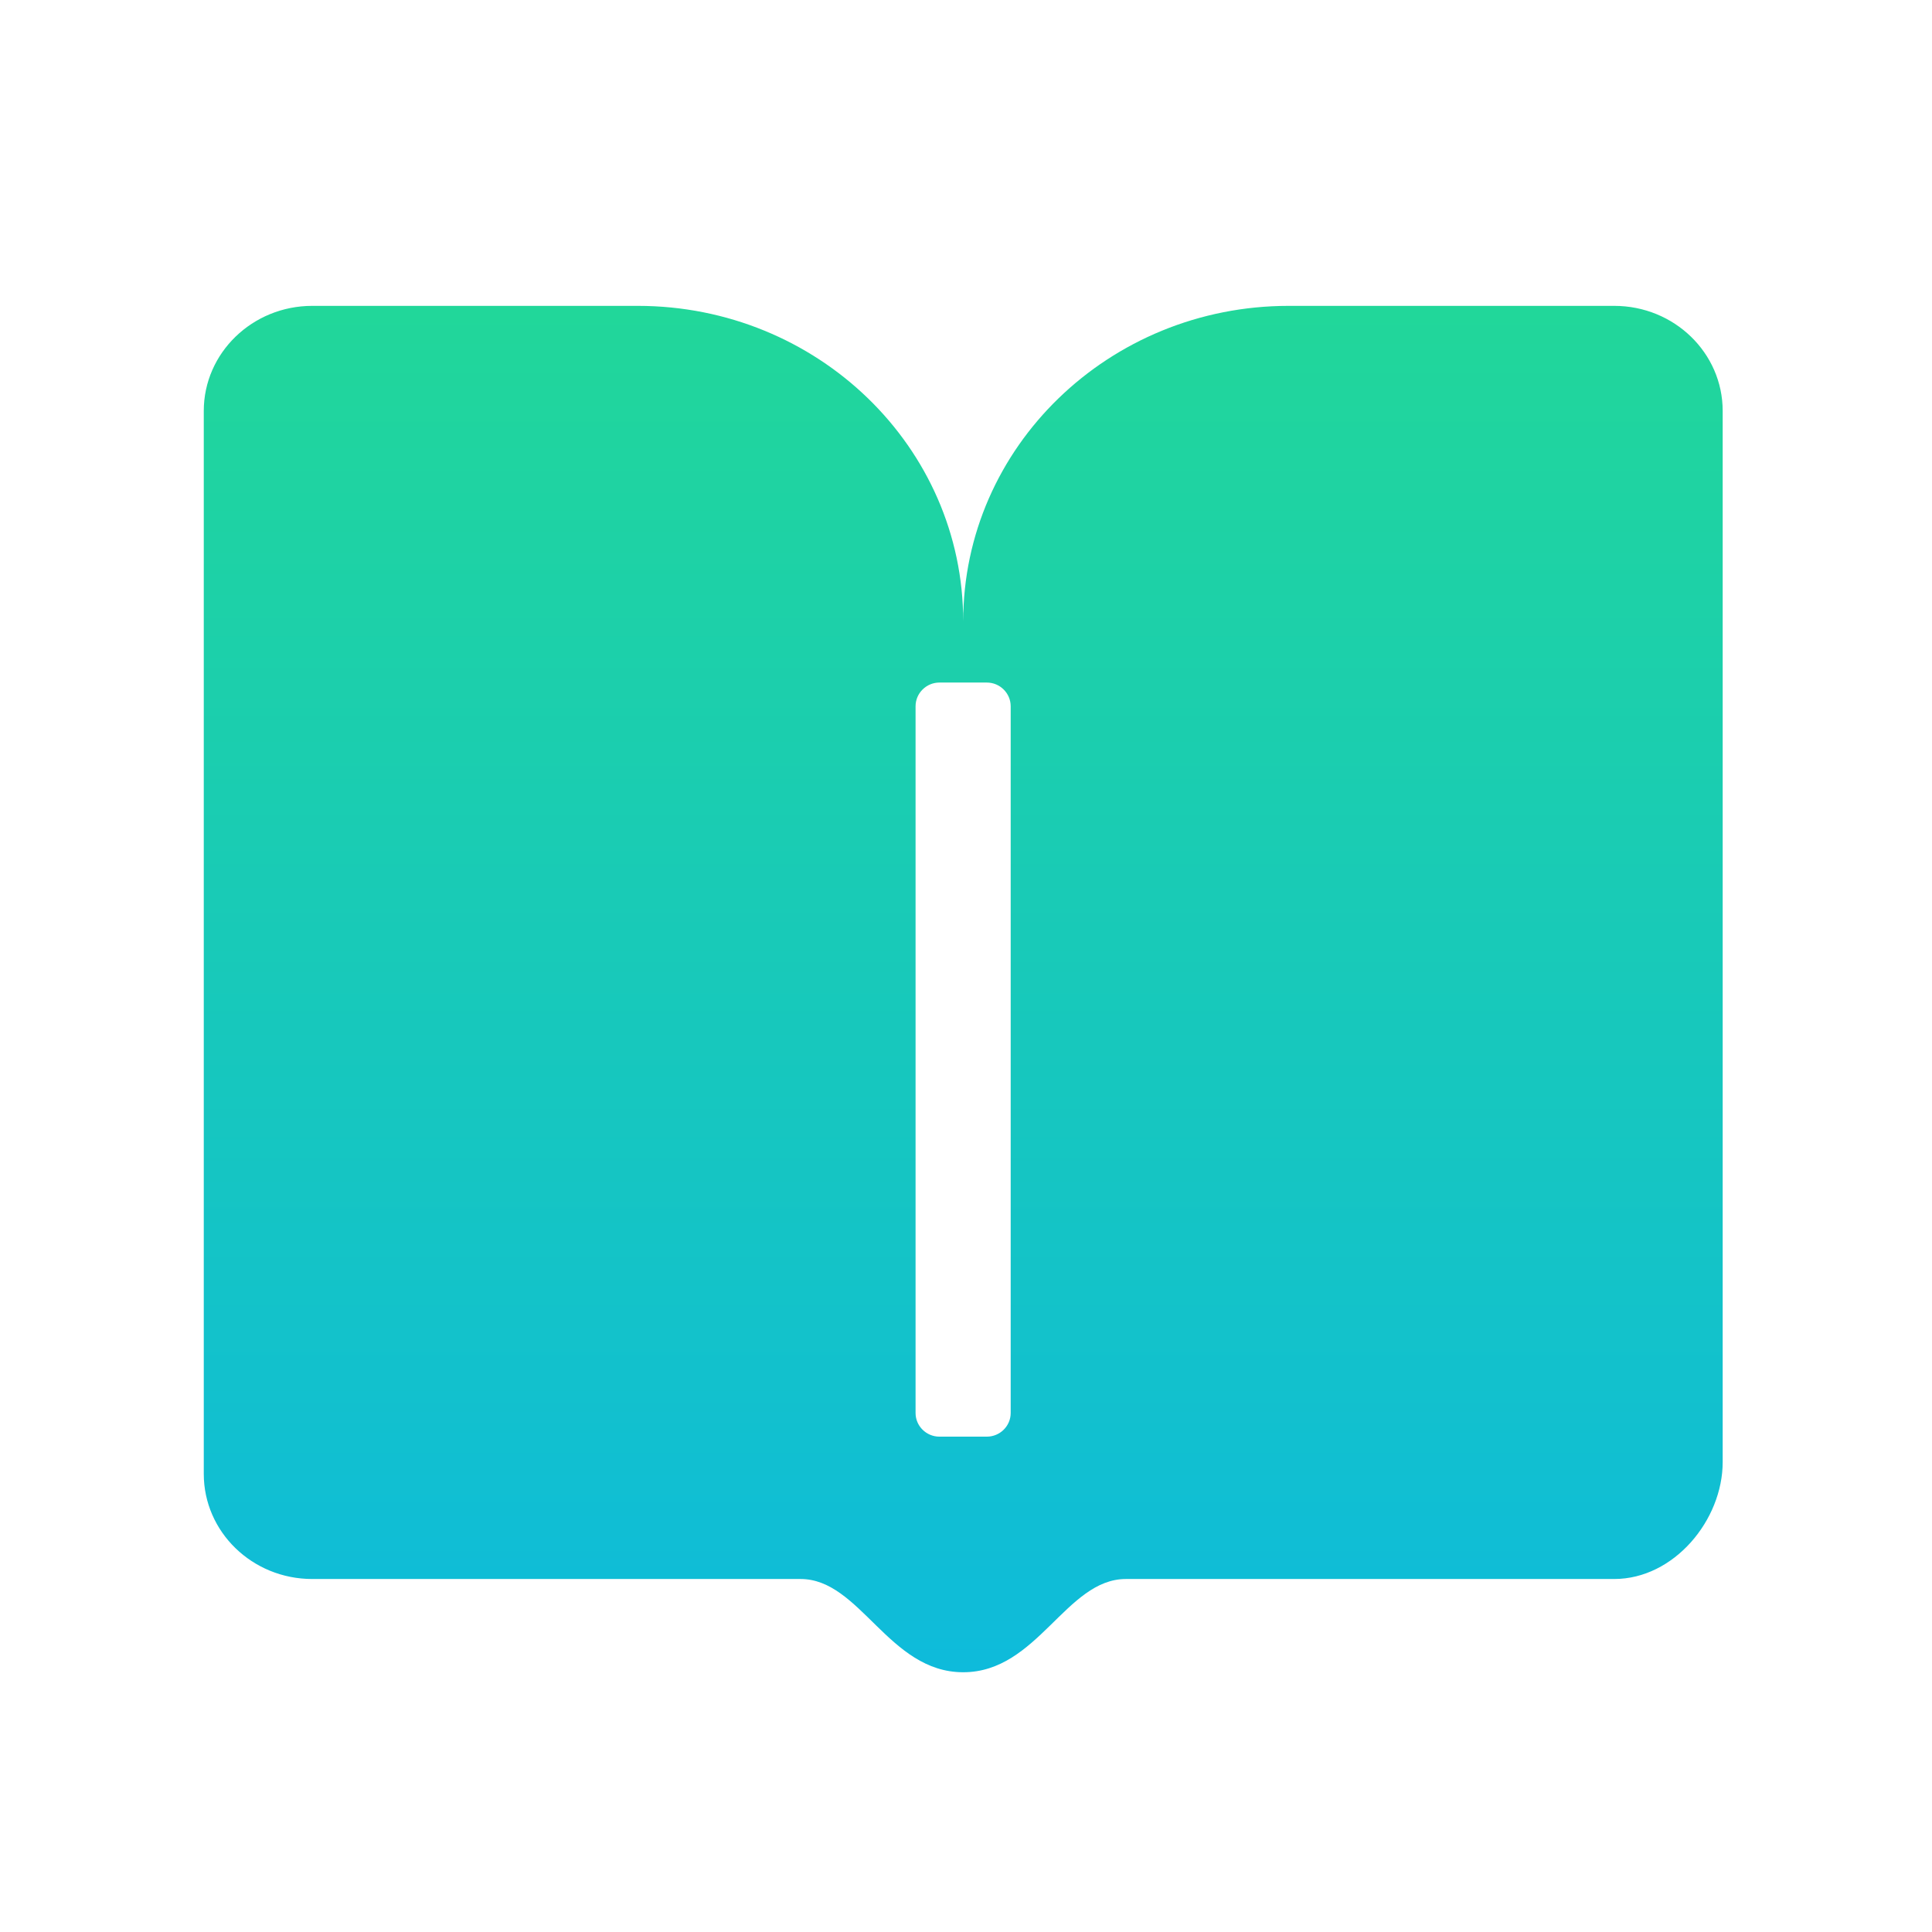 <?xml version="1.0" encoding="UTF-8"?>
<svg width="38px" height="38px" viewBox="0 0 38 38" version="1.1" xmlns="http://www.w3.org/2000/svg" xmlns:xlink="http://www.w3.org/1999/xlink">
    <title>培训</title>
    <defs>
        <linearGradient x1="50%" y1="100%" x2="50%" y2="-25.453%" id="linearGradient-1">
            <stop stop-color="#0EBBDB" offset="0%"></stop>
            <stop stop-color="#26DE89" offset="100%"></stop>
        </linearGradient>
    </defs>
    <g id="培训" stroke="none" stroke-width="1" fill="none" fill-rule="evenodd">
        <g fill="url(#linearGradient-1)" fill-rule="nonzero" id="形状">
            <path d="M31.75,31.057 L22.145,31.057 C20.965,31.057 20.41,32.891 18.945,32.891 C17.477,32.891 16.922,31.057 15.746,31.057 L6.141,31.057 C4.961,31.057 4.008,30.13 4.008,28.99 L4.008,8.082 C4.008,6.942 4.965,6.016 6.141,6.016 L12.543,6.016 C16.078,6.016 18.945,8.792 18.945,12.22 C18.945,8.796 21.812,6.016 25.348,6.016 L31.75,6.016 C32.93,6.016 33.883,6.942 33.883,8.082 L33.883,28.757 C33.883,29.897 32.926,31.057 31.75,31.057 Z M19.879,13.891 C19.879,13.635 19.668,13.425 19.41,13.425 L18.477,13.425 C18.219,13.425 18.008,13.635 18.008,13.891 L18.008,27.792 C18.008,28.048 18.219,28.257 18.477,28.257 L19.41,28.257 C19.668,28.257 19.879,28.048 19.879,27.792 L19.879,13.891 Z"></path>
        </g>
    </g>
</svg>